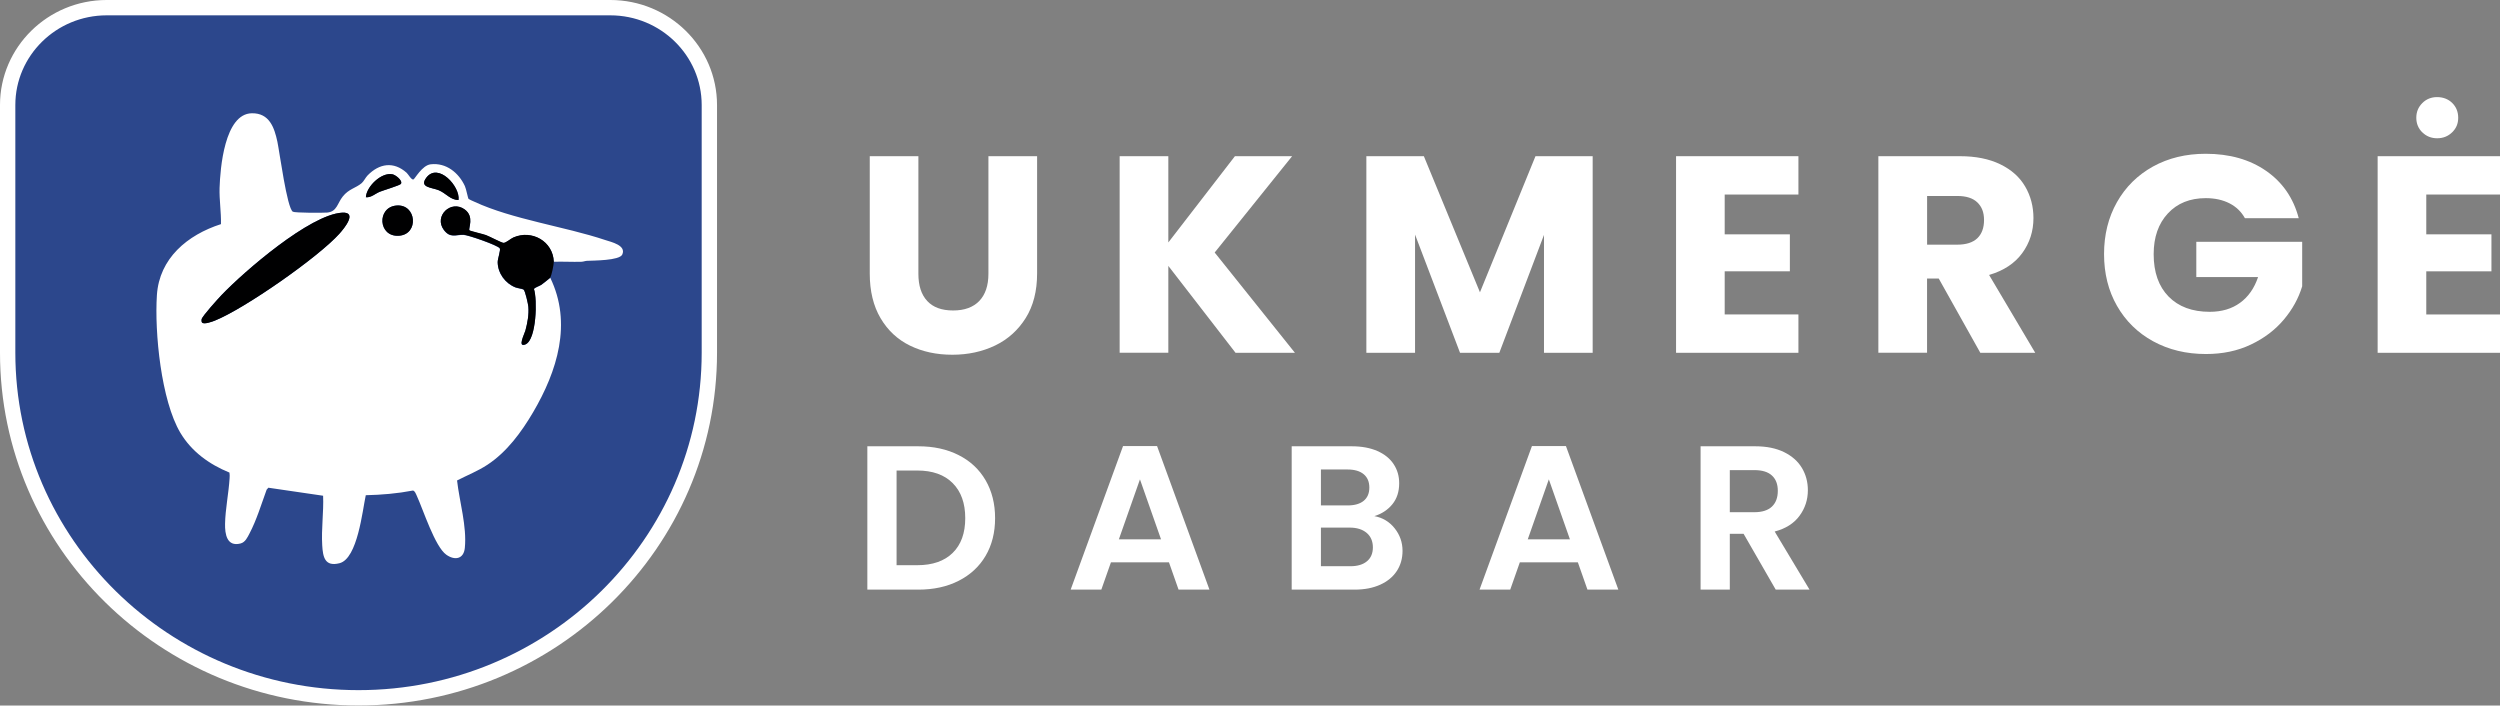 <svg width="163" height="46" viewBox="0 0 163 46" fill="none" xmlns="http://www.w3.org/2000/svg">
<rect x="0" y="0" width="163" height="46" fill="#808080" stroke="none"/>
<path d="M62.505 29.674C63.264 30.058 63.849 30.604 64.261 31.314C64.673 32.023 64.88 32.847 64.88 33.784C64.88 34.722 64.673 35.542 64.261 36.242C63.849 36.941 63.264 37.483 62.505 37.868C61.747 38.254 60.869 38.444 59.872 38.444H56.551V29.098H59.872C60.869 29.098 61.747 29.288 62.505 29.674ZM62.117 36.047C62.662 35.512 62.934 34.758 62.934 33.784C62.934 32.81 62.662 32.05 62.117 31.501C61.573 30.952 60.801 30.678 59.804 30.678H58.457V36.851H59.804C60.801 36.851 61.573 36.583 62.117 36.047Z" fill="white"/>
<path d="M76.216 36.663H72.433L71.807 38.444H69.807L73.222 29.084H75.441L78.856 38.444H76.842L76.216 36.663ZM75.699 35.164L74.325 31.254L72.95 35.164H75.699Z" fill="white"/>
<path d="M90.928 34.441C91.271 34.869 91.445 35.361 91.445 35.913C91.445 36.412 91.319 36.854 91.07 37.232C90.822 37.611 90.461 37.909 89.989 38.123C89.516 38.337 88.958 38.444 88.315 38.444H84.218V29.098H88.138C88.781 29.098 89.339 29.201 89.805 29.406C90.271 29.61 90.625 29.898 90.866 30.263C91.108 30.628 91.227 31.043 91.227 31.508C91.227 32.054 91.081 32.509 90.785 32.874C90.489 33.239 90.097 33.5 89.608 33.651C90.142 33.748 90.584 34.012 90.928 34.441ZM86.124 32.954H87.866C88.318 32.954 88.668 32.854 88.913 32.653C89.158 32.452 89.281 32.164 89.281 31.789C89.281 31.414 89.158 31.123 88.913 30.919C88.668 30.715 88.318 30.611 87.866 30.611H86.124V32.954ZM89.124 36.596C89.383 36.382 89.512 36.078 89.512 35.686C89.512 35.294 89.376 34.969 89.104 34.742C88.832 34.514 88.464 34.4 88.002 34.4H86.124V36.918H88.043C88.505 36.918 88.866 36.811 89.124 36.596Z" fill="white"/>
<path d="M102.876 36.663H99.093L98.467 38.444H96.466L99.882 29.084H102.1L105.516 38.444H103.502L102.876 36.663ZM102.359 35.164L100.984 31.254L99.61 35.164H102.359Z" fill="white"/>
<path d="M115.777 38.444L113.681 34.802H112.783V38.444H110.878V29.098H114.444C115.178 29.098 115.804 29.225 116.322 29.479C116.839 29.734 117.227 30.078 117.485 30.51C117.744 30.942 117.873 31.428 117.873 31.963C117.873 32.579 117.693 33.135 117.329 33.63C116.965 34.126 116.427 34.467 115.709 34.655L117.982 38.444H115.777ZM112.783 33.396H114.376C114.893 33.396 115.277 33.272 115.532 33.028C115.787 32.783 115.913 32.442 115.913 32.003C115.913 31.565 115.787 31.244 115.532 31.006C115.277 30.768 114.893 30.651 114.376 30.651H112.783V33.396Z" fill="white"/>
<path d="M59.879 10.184V17.853C59.879 18.62 60.069 19.209 60.454 19.624C60.838 20.039 61.4 20.243 62.142 20.243C62.883 20.243 63.451 20.036 63.849 19.624C64.244 19.209 64.445 18.62 64.445 17.853V10.184H67.619V17.833C67.619 18.978 67.371 19.945 66.877 20.735C66.381 21.525 65.717 22.125 64.884 22.526C64.047 22.928 63.118 23.129 62.09 23.129C61.063 23.129 60.144 22.931 59.335 22.536C58.525 22.141 57.885 21.546 57.412 20.745C56.943 19.949 56.708 18.978 56.708 17.833V10.184H59.882H59.879Z" fill="white"/>
<path d="M80.554 22.998L76.175 17.337V22.998H73.001V10.184H76.175V15.808L80.517 10.184H84.246L79.197 16.464L84.429 23.002H80.551L80.554 22.998Z" fill="white"/>
<path d="M103.842 10.184V23.002H100.668V15.316L97.756 23.002H95.194L92.261 15.295V23.002H89.087V10.184H92.836L96.493 19.058L100.113 10.184H103.842Z" fill="white"/>
<path d="M112.45 12.684V15.279H116.699V17.689H112.45V20.501H117.257V23.002H109.279V10.184H117.257V12.684H112.45Z" fill="white"/>
<path d="M129.114 22.998L126.406 18.161H125.644V22.998H122.469V10.184H127.794C128.821 10.184 129.696 10.361 130.42 10.713C131.145 11.067 131.686 11.549 132.043 12.165C132.401 12.781 132.581 13.464 132.581 14.221C132.581 15.075 132.336 15.834 131.849 16.504C131.359 17.174 130.638 17.649 129.689 17.927L132.697 23.002H129.114V22.998ZM125.647 15.952H127.614C128.195 15.952 128.631 15.811 128.923 15.533C129.213 15.252 129.359 14.857 129.359 14.348C129.359 13.839 129.213 13.478 128.923 13.197C128.631 12.915 128.195 12.778 127.614 12.778H125.647V15.955V15.952Z" fill="white"/>
<path d="M146.373 14.234C146.139 13.809 145.802 13.481 145.363 13.257C144.924 13.033 144.407 12.919 143.815 12.919C142.787 12.919 141.964 13.25 141.348 13.913C140.729 14.576 140.419 15.463 140.419 16.571C140.419 17.753 140.743 18.673 141.392 19.336C142.042 19.999 142.937 20.33 144.073 20.33C144.853 20.33 145.513 20.136 146.05 19.745C146.588 19.356 146.982 18.794 147.227 18.064H143.199V15.764H150.102V18.667C149.867 19.447 149.469 20.17 148.905 20.839C148.34 21.509 147.629 22.051 146.761 22.463C145.894 22.878 144.917 23.082 143.828 23.082C142.542 23.082 141.396 22.804 140.385 22.252C139.378 21.7 138.592 20.93 138.028 19.942C137.463 18.954 137.184 17.83 137.184 16.564C137.184 15.299 137.466 14.171 138.028 13.177C138.589 12.186 139.375 11.412 140.375 10.857C141.379 10.304 142.522 10.026 143.808 10.026C145.366 10.026 146.68 10.398 147.751 11.141C148.823 11.884 149.531 12.912 149.878 14.228H146.37L146.373 14.234Z" fill="white"/>
<path d="M158.193 12.684V15.279H162.442V17.689H158.193V20.501H163V23.002H155.022V10.184H163V12.684H158.193ZM157.934 8.63C157.676 8.376 157.543 8.058 157.543 7.68C157.543 7.301 157.672 6.983 157.934 6.722C158.193 6.461 158.516 6.331 158.9 6.331C159.285 6.331 159.625 6.458 159.884 6.712C160.142 6.967 160.275 7.291 160.275 7.68C160.275 8.068 160.142 8.373 159.877 8.63C159.611 8.888 159.285 9.015 158.904 9.015C158.523 9.015 158.2 8.888 157.938 8.63H157.934Z" fill="white"/>
<path d="M6.958 0.5H39.789C43.362 0.5 46.25 3.354 46.25 6.846V22.998C46.25 35.408 36.006 45.497 23.377 45.497C10.744 45.5 0.5 35.409 0.5 22.998V6.846C0.5 3.353 3.389 0.5 6.958 0.5Z" fill="#2C478C" stroke="white"/>
<path d="M35.873 18.104C37.319 21.07 36.332 24.2 34.757 26.882C33.998 28.171 33.053 29.466 31.78 30.303C31.154 30.715 30.463 30.986 29.8 31.327C29.96 32.727 30.446 34.317 30.307 35.726C30.232 36.463 29.643 36.556 29.096 36.165C28.357 35.639 27.599 33.249 27.18 32.338C27.126 32.225 27.048 31.987 26.918 31.984C25.908 32.178 24.88 32.265 23.849 32.288C23.632 33.276 23.319 36.416 22.138 36.721C21.175 36.968 21.053 36.309 21.009 35.556C20.944 34.478 21.111 33.4 21.067 32.322L17.497 31.799L17.385 31.927C17.045 32.861 16.729 33.908 16.266 34.786C16.133 35.037 15.994 35.355 15.684 35.435C14.789 35.666 14.66 34.819 14.674 34.15C14.691 33.209 14.912 32.134 14.97 31.18C14.976 31.06 14.983 30.932 14.96 30.812C13.643 30.276 12.493 29.446 11.761 28.221C10.506 26.112 10.07 21.666 10.23 19.239C10.387 16.842 12.217 15.316 14.408 14.613C14.425 13.826 14.293 13.046 14.316 12.253C14.357 10.991 14.636 7.415 16.419 7.385C17.566 7.365 17.889 8.322 18.086 9.243C18.226 9.896 18.709 13.562 19.093 13.803C19.223 13.883 21.056 13.883 21.335 13.859C21.975 13.799 21.995 13.25 22.346 12.815C22.747 12.309 23.196 12.269 23.584 11.938C23.713 11.827 23.832 11.58 23.965 11.439C24.731 10.652 25.666 10.508 26.513 11.265C26.605 11.345 26.823 11.737 26.952 11.704C27.044 11.68 27.514 10.78 28.078 10.713C29.089 10.592 29.909 11.265 30.31 12.132C30.399 12.323 30.504 12.915 30.552 12.972C30.572 12.996 30.861 13.123 30.93 13.153C33.406 14.305 36.798 14.76 39.462 15.65C39.847 15.778 40.85 15.992 40.571 16.598C40.388 16.993 38.687 16.986 38.265 17.006C38.149 17.013 38.037 17.063 37.911 17.067C37.309 17.087 36.703 17.046 36.104 17.067C36.05 15.751 34.682 14.964 33.471 15.493C33.284 15.577 32.984 15.851 32.825 15.845C32.692 15.838 31.916 15.423 31.678 15.336C31.505 15.272 30.634 15.071 30.603 15.024C30.518 14.907 30.947 14.141 30.297 13.665C29.398 13.006 28.269 14.107 28.939 15.001C29.351 15.543 29.695 15.309 30.212 15.316C30.511 15.319 32.461 16.002 32.583 16.196C32.654 16.31 32.444 16.879 32.447 17.097C32.454 17.823 32.937 18.479 33.604 18.744C33.736 18.797 34.07 18.837 34.138 18.888C34.24 18.968 34.434 19.835 34.447 20.009C34.492 20.521 34.386 21.07 34.253 21.566C34.202 21.76 33.709 22.711 34.27 22.456C34.975 22.138 35.039 19.524 34.811 18.854C34.839 18.76 35.179 18.657 35.298 18.573C35.373 18.523 35.849 18.144 35.87 18.118L35.873 18.104ZM29.895 13.039C30.021 12.169 28.568 10.562 27.796 11.586C27.306 12.236 28.17 12.219 28.613 12.406C29.085 12.607 29.381 13.046 29.895 13.039ZM23.856 12.862C24.2 12.895 24.452 12.631 24.765 12.504C24.993 12.41 26.081 12.082 26.139 11.991C26.279 11.777 25.792 11.406 25.588 11.365C24.86 11.218 23.884 12.176 23.856 12.865V12.862ZM25.857 13.401C24.554 13.505 24.646 15.47 26.017 15.369C27.33 15.275 27.163 13.297 25.857 13.401ZM22.305 13.866C20.195 13.993 15.915 17.703 14.442 19.239C14.228 19.463 13.173 20.622 13.143 20.819C13.133 20.89 13.133 20.96 13.166 21.023C13.282 21.181 13.844 20.966 14 20.906C15.926 20.14 20.767 16.765 22.138 15.225C22.431 14.897 23.336 13.806 22.302 13.866H22.305Z" fill="white"/>
<path d="M35.873 18.104C35.849 18.134 35.373 18.509 35.301 18.559C35.179 18.643 34.842 18.747 34.815 18.841C35.043 19.51 34.981 22.121 34.274 22.443C33.712 22.697 34.206 21.75 34.257 21.552C34.389 21.057 34.495 20.511 34.451 19.995C34.437 19.821 34.243 18.954 34.141 18.874C34.077 18.824 33.74 18.784 33.607 18.73C32.944 18.466 32.457 17.809 32.45 17.083C32.45 16.866 32.658 16.293 32.586 16.183C32.464 15.988 30.514 15.309 30.215 15.302C29.698 15.295 29.354 15.53 28.943 14.987C28.269 14.097 29.398 12.996 30.3 13.652C30.95 14.127 30.521 14.894 30.606 15.011C30.64 15.054 31.511 15.259 31.681 15.322C31.919 15.409 32.695 15.824 32.828 15.831C32.988 15.838 33.284 15.563 33.474 15.479C34.685 14.951 36.057 15.737 36.108 17.053C36.114 17.237 35.965 17.977 35.87 18.101L35.873 18.104Z" fill="#000001"/>
<path d="M22.305 13.866C23.339 13.802 22.434 14.897 22.142 15.225C20.77 16.762 15.926 20.139 14.004 20.906C13.847 20.97 13.282 21.18 13.17 21.023C13.136 20.96 13.133 20.889 13.146 20.819C13.177 20.625 14.231 19.467 14.446 19.239C15.919 17.699 20.199 13.993 22.308 13.866H22.305Z" fill="#000001"/>
<path d="M25.857 13.4C27.163 13.297 27.33 15.275 26.017 15.369C24.646 15.469 24.554 13.501 25.857 13.4Z" fill="#000001"/>
<path d="M29.895 13.039C29.381 13.046 29.085 12.607 28.613 12.406C28.17 12.219 27.306 12.236 27.796 11.586C28.568 10.562 30.021 12.169 29.895 13.039Z" fill="#000001"/>
<path d="M23.856 12.862C23.884 12.172 24.863 11.214 25.588 11.362C25.792 11.402 26.275 11.774 26.139 11.988C26.081 12.082 24.989 12.41 24.765 12.5C24.452 12.627 24.2 12.895 23.856 12.858V12.862Z" fill="#000001"/>
</svg>
